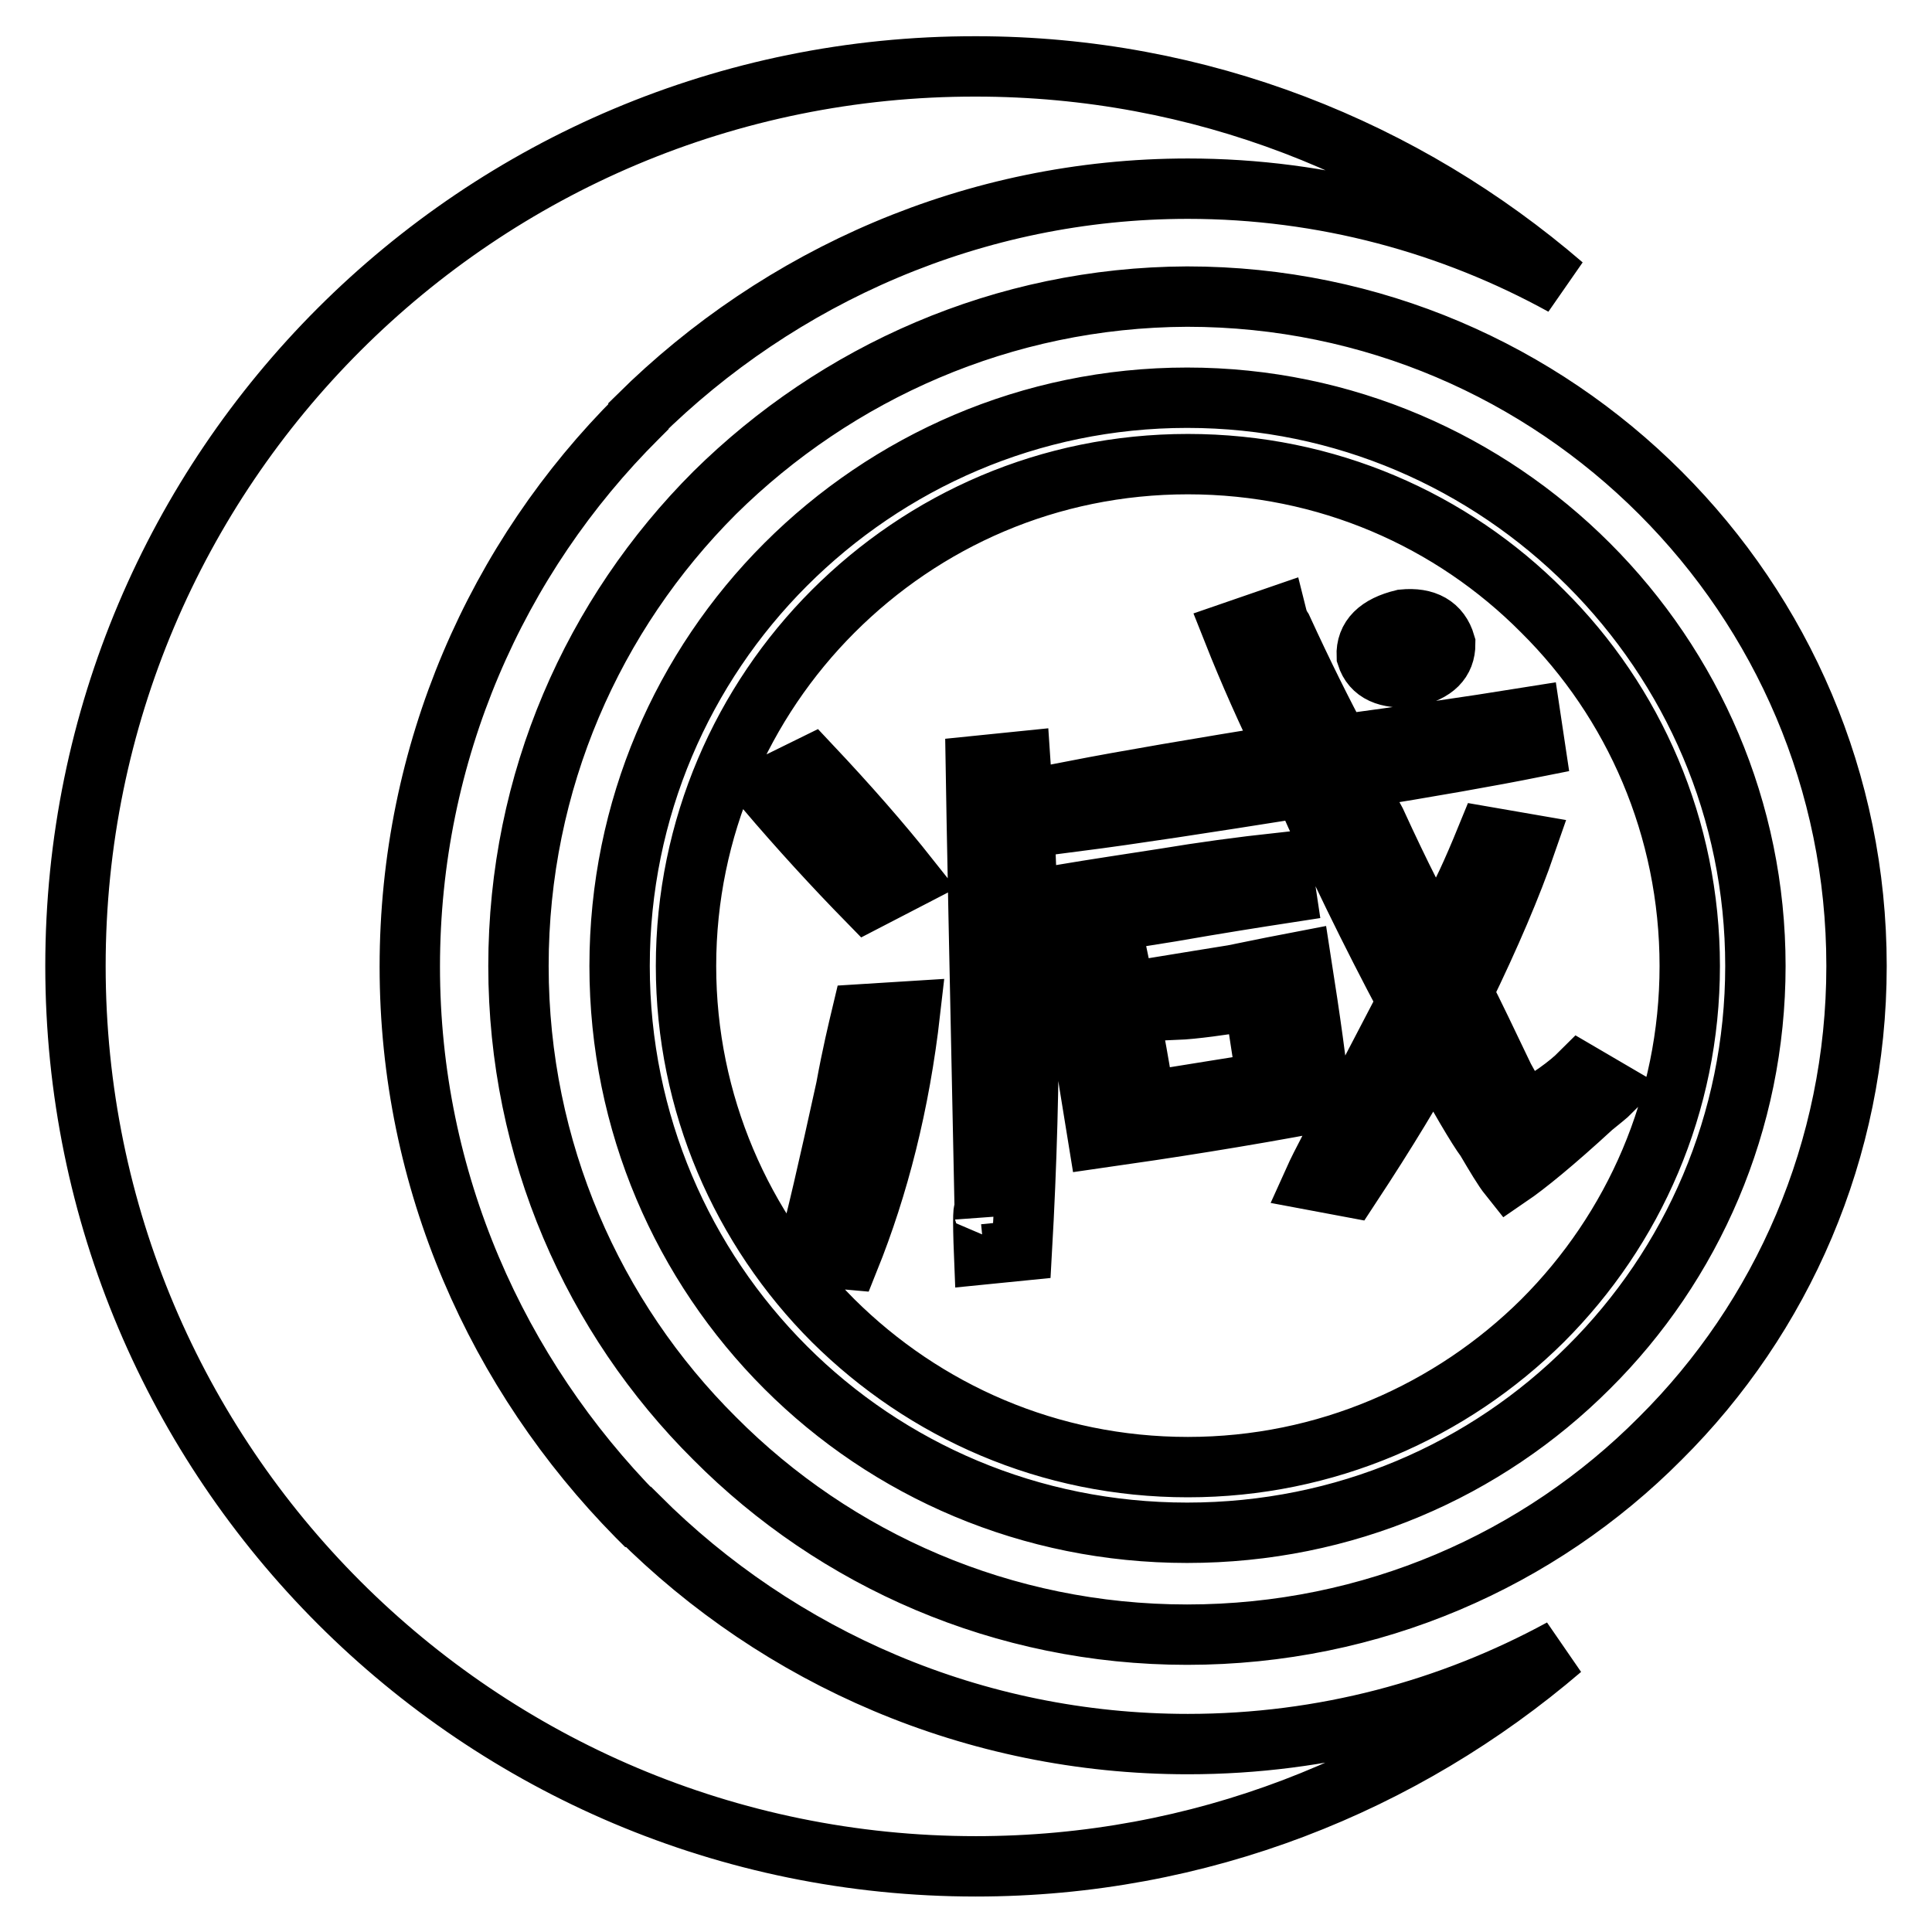 <?xml version="1.0" encoding="utf-8"?>
<!-- Svg Vector Icons : http://www.onlinewebfonts.com/icon -->
<!DOCTYPE svg PUBLIC "-//W3C//DTD SVG 1.1//EN" "http://www.w3.org/Graphics/SVG/1.1/DTD/svg11.dtd">
<svg version="1.1" xmlns="http://www.w3.org/2000/svg" xmlns:xlink="http://www.w3.org/1999/xlink" x="0px" y="0px" viewBox="0 0 256 256" enable-background="new 0 0 256 256" xml:space="preserve">
<g> <path stroke-width="8" fill-opacity="0" stroke="#000000"  d="M110.4,81C98.4,93,90.9,109.7,90.9,128c0,18.2,7.4,34.9,19.5,47c12.1,12,28.6,19.4,47,19.4 c18.3,0,34.9-7.4,47-19.4c12.1-12.1,19.5-28.7,19.5-47c0-18.3-7.4-35-19.5-47c-12-12.1-28.6-19.5-47-19.5S122.5,68.9,110.4,81z  M107.5,101.5c4.8,5.1,9.2,10.1,13,14.9l-5.6,2.9c-4.4-4.5-8.9-9.4-13.5-14.8L107.5,101.5z M112.5,166.9l-5.6-0.5 c1.2-4.3,2.9-11.7,5.2-22.2c0.8-4.4,1.6-7.7,2.1-9.8l6.4-0.4C119.2,146.3,116.4,157.2,112.5,166.9z M135.4,165.7l-5,0.5 c-0.2-5-0.1-6.7,0.1-5.1c-0.7-33.2-1.1-53.1-1.2-59.6l5.9-0.6C136.6,121.2,136.7,142.8,135.4,165.7z M140.4,118.6 c4.8-0.8,9.5-1.5,14-2.2c4.8-0.8,9.9-1.5,15.4-2.1l0.6,4c-3.9,0.6-9,1.4-15.3,2.5c-4.5,0.7-9.2,1.5-14,2.2L140.4,118.6z  M145.5,150.8c-0.9-5.5-1.5-9.3-1.8-11.3c-0.4-2.4-0.7-5.5-1-9.4l5.9-0.9c1.1,5.2,2.2,10.9,3.1,16.8c6.3-1,11.7-1.9,16.2-2.6 c-0.7-4.2-1.2-7.8-1.7-10.9c-4.5,0.7-8,1.2-10.4,1.3l-0.5-3.3c1.8-0.3,4.5-0.7,8.1-1.3c3.9-0.8,6.9-1.4,9-1.8 c1.2,7.7,2.1,13.9,2.5,18.6C164.3,148,154.6,149.5,145.5,150.8z M185.9,82.1c3-0.3,4.9,0.8,5.6,3.2c0,2.3-1.4,3.7-4.4,4.4 c-3.3,0.3-5.3-0.6-6-2.8C181,84.5,182.6,82.9,185.9,82.1z M169.2,81.7c0.1,0.4,0.3,1,0.7,1.6c2.8,6.1,5.4,11.3,7.6,15.4 c8.1-1.1,16.6-2.3,25.3-3.7l0.6,4c-6,1.2-13.9,2.6-23.9,4.2c0.5,1.3,1.4,3.2,2.8,5.7c3.3,7.2,6,12.5,8.1,16c0.4-1,1.2-2.5,2.1-4.4 c1-1.5,2.5-4.7,4.5-9.6l5.2,0.9c-1.9,5.5-4.7,12.1-8.4,19.7c1.4,2.7,3.2,6.5,5.5,11.3c1.3,2.3,2.1,3.9,2.6,4.7 c3.4-1.9,5.9-3.7,7.5-5.3l4.1,2.4c-0.5,0.5-1.4,1.2-2.5,2.1c-5.1,4.7-8.8,7.7-11,9.2c-0.8-1-1.8-2.7-3.1-4.9 c-1.2-1.6-3.5-5.6-7-11.8c-2.4,4.5-6,10.5-11,18.1l-4.8-0.9c0.9-2,3-6,6.4-12.2c2.6-5,4.6-8.8,6-11.5c-4.9-9.2-9.5-18.6-13.8-28.4 l-0.5,0.1c-12.6,2-22.4,3.5-29.4,4.4l-0.6-4c7.2-1.4,16.7-3,28.4-4.9c-2.7-5.5-5.1-10.9-7.2-16.2L169.2,81.7z M94.7,65.3 c-16.1,16.1-26,38.2-26,62.7c0,24.4,9.9,46.6,26,62.6c16,16.1,38.2,26,62.6,26c24.5,0,46.7-9.9,62.7-26c16.1-16,26-38.2,26-62.6 c0-24.5-9.9-46.6-26-62.7c-16-16-38.1-26-62.7-26C132.9,39.4,110.8,49.4,94.7,65.3z M232.6,128c0,20.7-8.4,39.6-22.1,53.2 c-13.6,13.6-32.3,21.9-53.2,21.9c-20.8,0-39.6-8.3-53.2-21.9c-13.6-13.6-22-32.4-22-53.2c0-20.8,8.4-39.6,22-53.2 c13.6-13.6,32.4-22.1,53.2-22.1c20.8,0,39.6,8.5,53.2,22.1C224.2,88.5,232.6,107.3,232.6,128z M157.4,231.1 c-28.4,0-54.2-11.5-72.8-30.1h-0.1l-0.1-0.1c-18.5-18.8-30.1-44.4-30.1-72.8c0-28.4,11.5-54.2,30.2-72.8l0.1-0.1l0-0.1 c18.7-18.5,44.5-30.1,72.8-30.1c18,0,35,4.7,49.7,12.8c-20.9-18-48-29-77.8-29C63.4,8.7,10,62.1,10,128 c0,65.9,53.4,119.3,119.3,119.3c29.7,0,56.7-10.9,77.6-28.8C192.2,226.5,175.4,231.1,157.4,231.1z"/></g>
</svg>